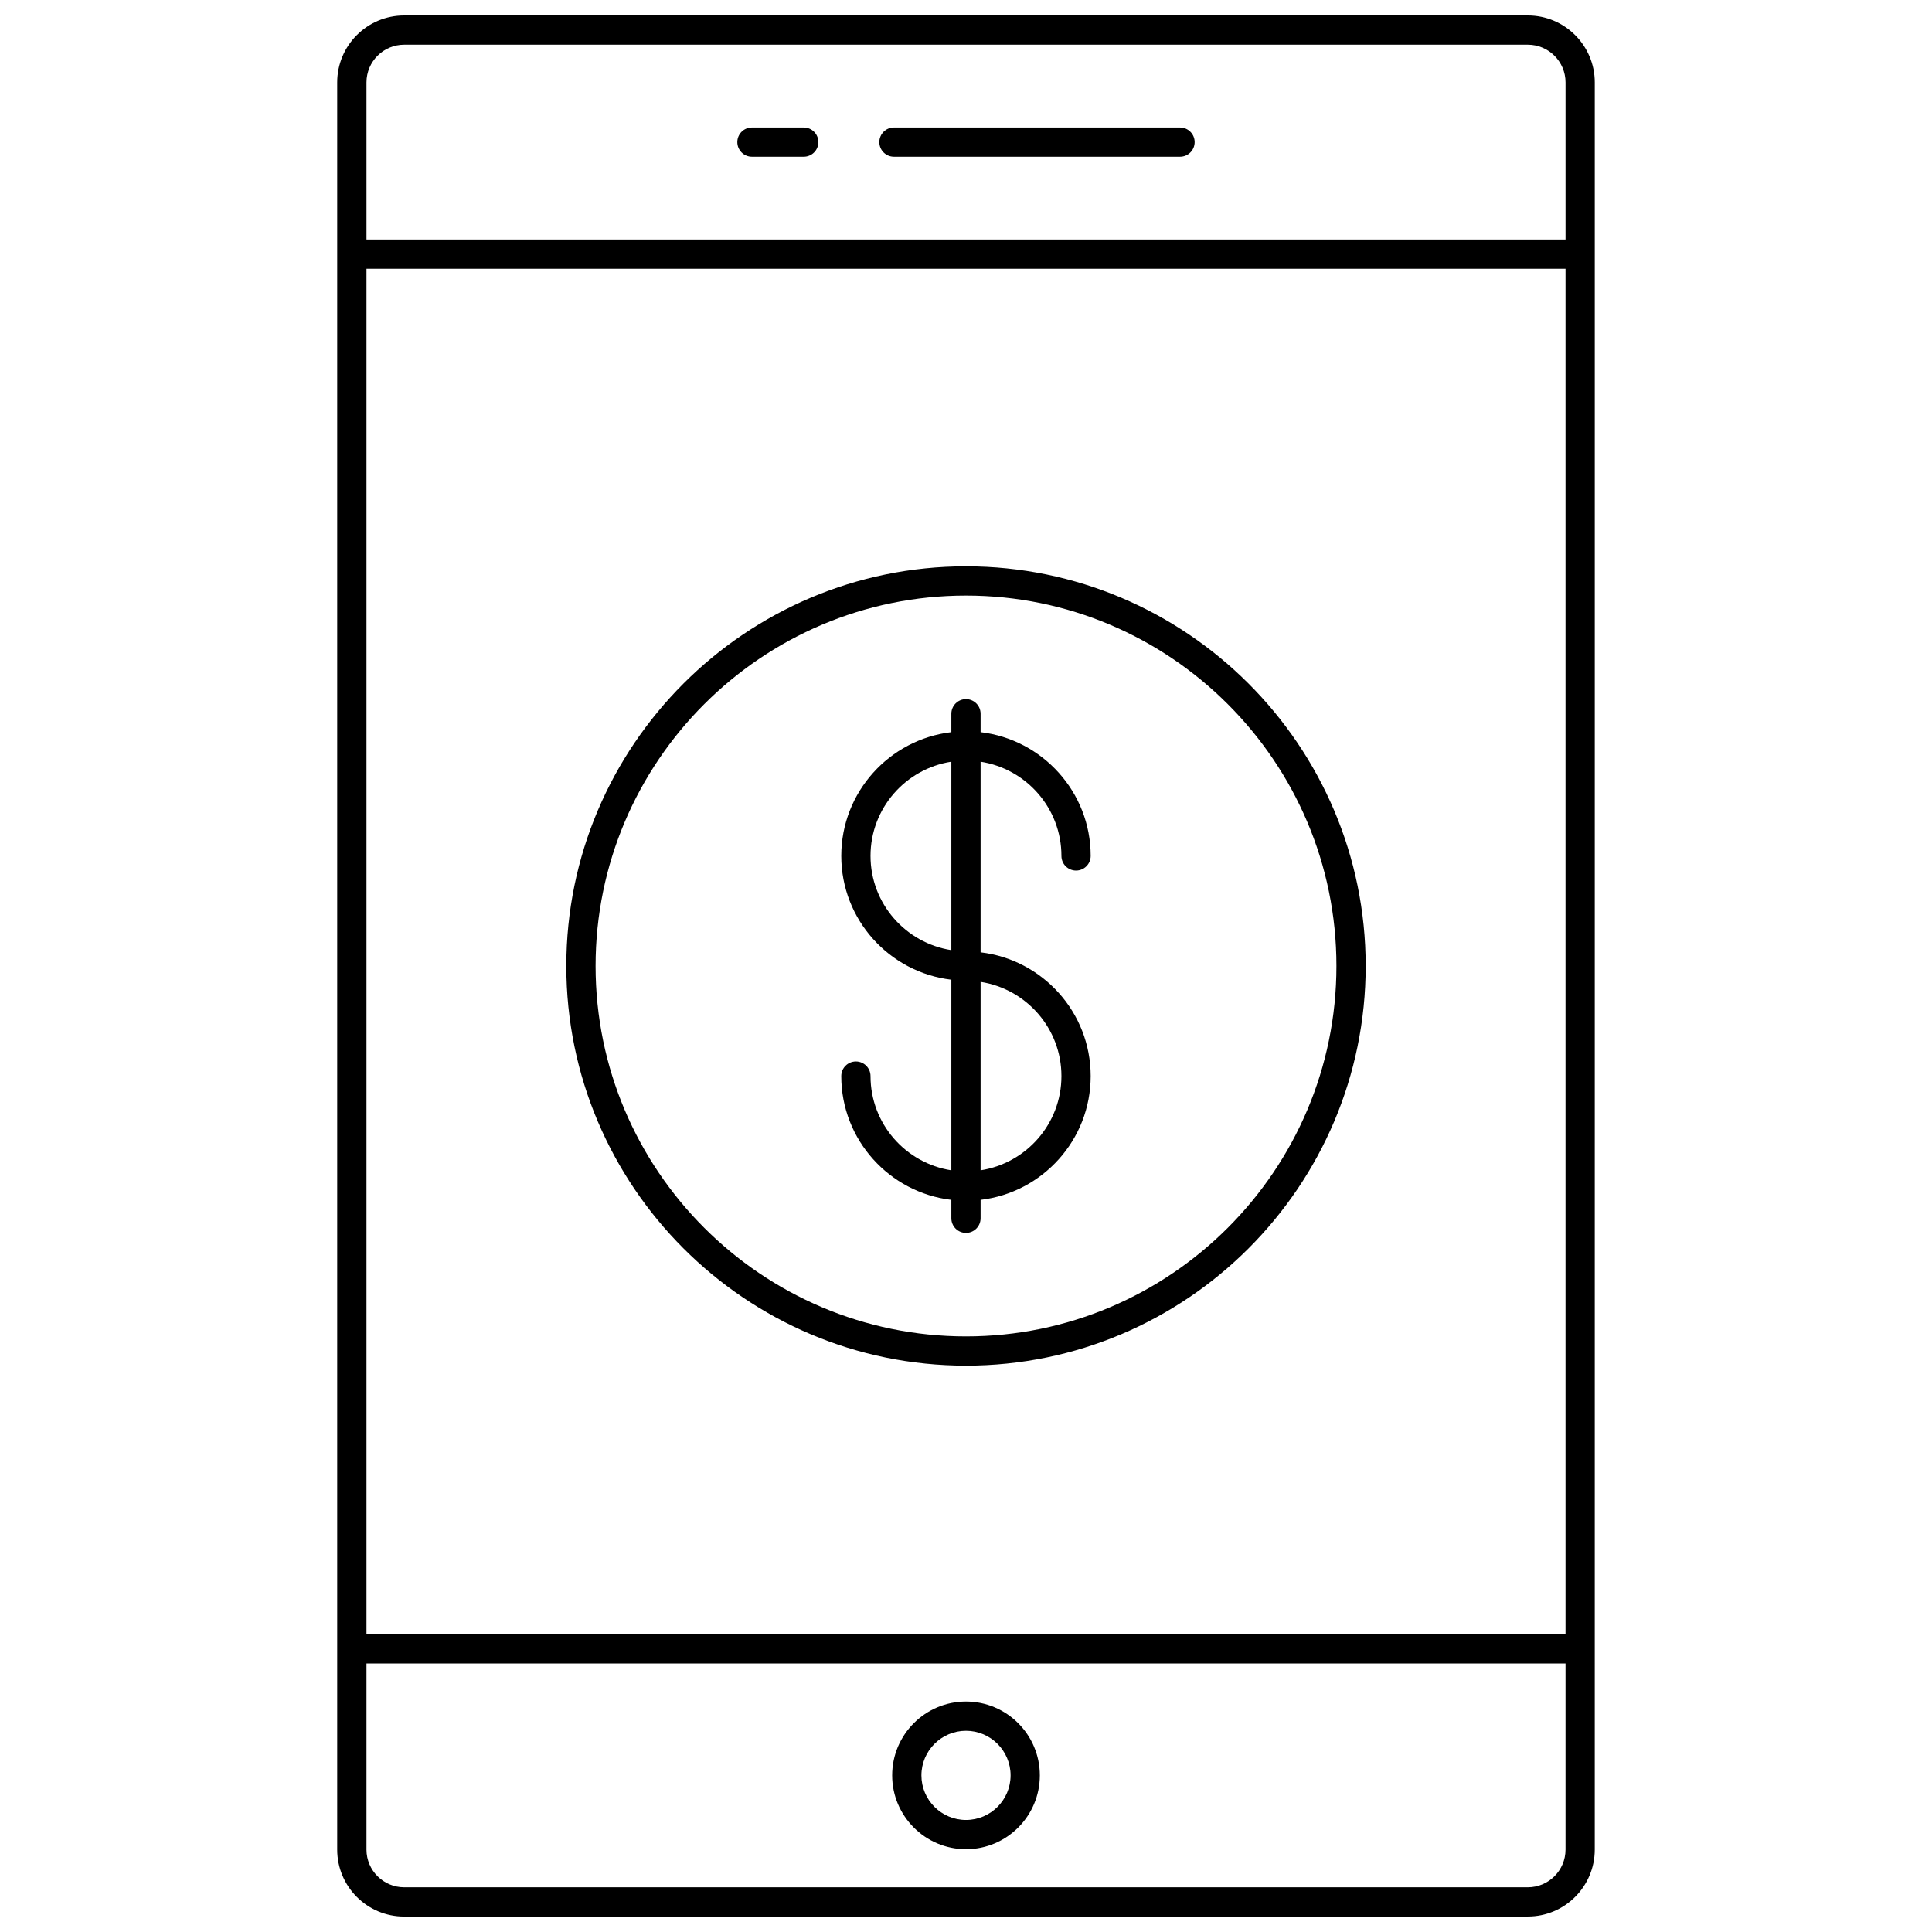 <?xml version="1.0" encoding="UTF-8"?>
<!-- Uploaded to: SVG Repo, www.svgrepo.com, Generator: SVG Repo Mixer Tools -->
<svg width="800px" height="800px" version="1.1" viewBox="144 144 512 512" xmlns="http://www.w3.org/2000/svg">
 <defs>
  <clipPath id="a">
   <path d="m233 148.09h334v503.81h-334z"/>
  </clipPath>
 </defs>
 <g clip-path="url(#a)">
  <path d="m548.89 651.9c9.781 0 17.738-7.957 17.738-17.738l0.004-468.33c0-9.781-7.961-17.738-17.742-17.738h-297.79c-9.781 0-17.738 7.957-17.738 17.738v468.34c0 9.781 7.957 17.738 17.738 17.738zm-307.77-486.07c0-5.508 4.481-9.988 9.984-9.988h297.79c5.508 0 9.988 4.481 9.988 9.984v41.637l-317.76 0.004zm0 49.387h317.76v361.87h-317.76zm0 418.95v-49.328h317.76v49.328c0 5.508-4.481 9.984-9.988 9.984h-297.79c-5.504 0-9.984-4.481-9.984-9.984z"/>
 </g>
 <path d="m400 634.06c10.789 0 19.566-8.777 19.566-19.566 0-10.789-8.777-19.566-19.566-19.566-10.789 0-19.566 8.777-19.566 19.566 0 10.789 8.781 19.566 19.566 19.566zm0-31.383c6.516 0 11.816 5.301 11.816 11.816s-5.301 11.816-11.816 11.816-11.816-5.301-11.816-11.816c0.004-6.516 5.301-11.816 11.816-11.816z"/>
 <path d="m456.72 177.78h-75.812c-2.141 0-3.875 1.734-3.875 3.875s1.734 3.875 3.875 3.875h75.812c2.141 0 3.875-1.734 3.875-3.875s-1.734-3.875-3.875-3.875z"/>
 <path d="m357 177.78h-13.727c-2.141 0-3.875 1.734-3.875 3.875s1.734 3.875 3.875 3.875h13.727c2.141 0 3.875-1.734 3.875-3.875s-1.734-3.875-3.875-3.875z"/>
 <path d="m400 294.08c-58.402 0-105.92 47.512-105.92 105.91s47.516 105.92 105.92 105.92 105.92-47.512 105.92-105.91-47.516-105.92-105.92-105.92zm0 204.08c-54.129 0-98.164-44.035-98.164-98.164s44.035-98.164 98.164-98.164c54.133 0 98.168 44.035 98.168 98.164s-44.035 98.164-98.168 98.164z"/>
 <path d="m425.29 370.83c0 2.141 1.734 3.875 3.875 3.875s3.875-1.734 3.875-3.875c0-16.91-12.77-30.871-29.172-32.801v-4.879c0-2.141-1.734-3.875-3.875-3.875s-3.875 1.734-3.875 3.875v4.879c-16.402 1.926-29.172 15.891-29.172 32.801s12.77 30.871 29.172 32.801v50.512c-12.109-1.875-21.422-12.34-21.422-24.969 0-2.141-1.734-3.875-3.875-3.875s-3.875 1.734-3.875 3.875c0 16.91 12.77 30.871 29.172 32.801v4.879c0 2.141 1.734 3.875 3.875 3.875s3.875-1.734 3.875-3.875v-4.879c16.402-1.926 29.172-15.891 29.172-32.801s-12.77-30.875-29.172-32.801v-50.512c12.113 1.875 21.422 12.34 21.422 24.969zm-29.172 24.965c-12.109-1.875-21.422-12.34-21.422-24.969 0-12.629 9.312-23.094 21.422-24.969zm29.172 33.379c0 12.629-9.312 23.094-21.422 24.969v-49.938c12.113 1.875 21.422 12.34 21.422 24.969z"/>
</svg>